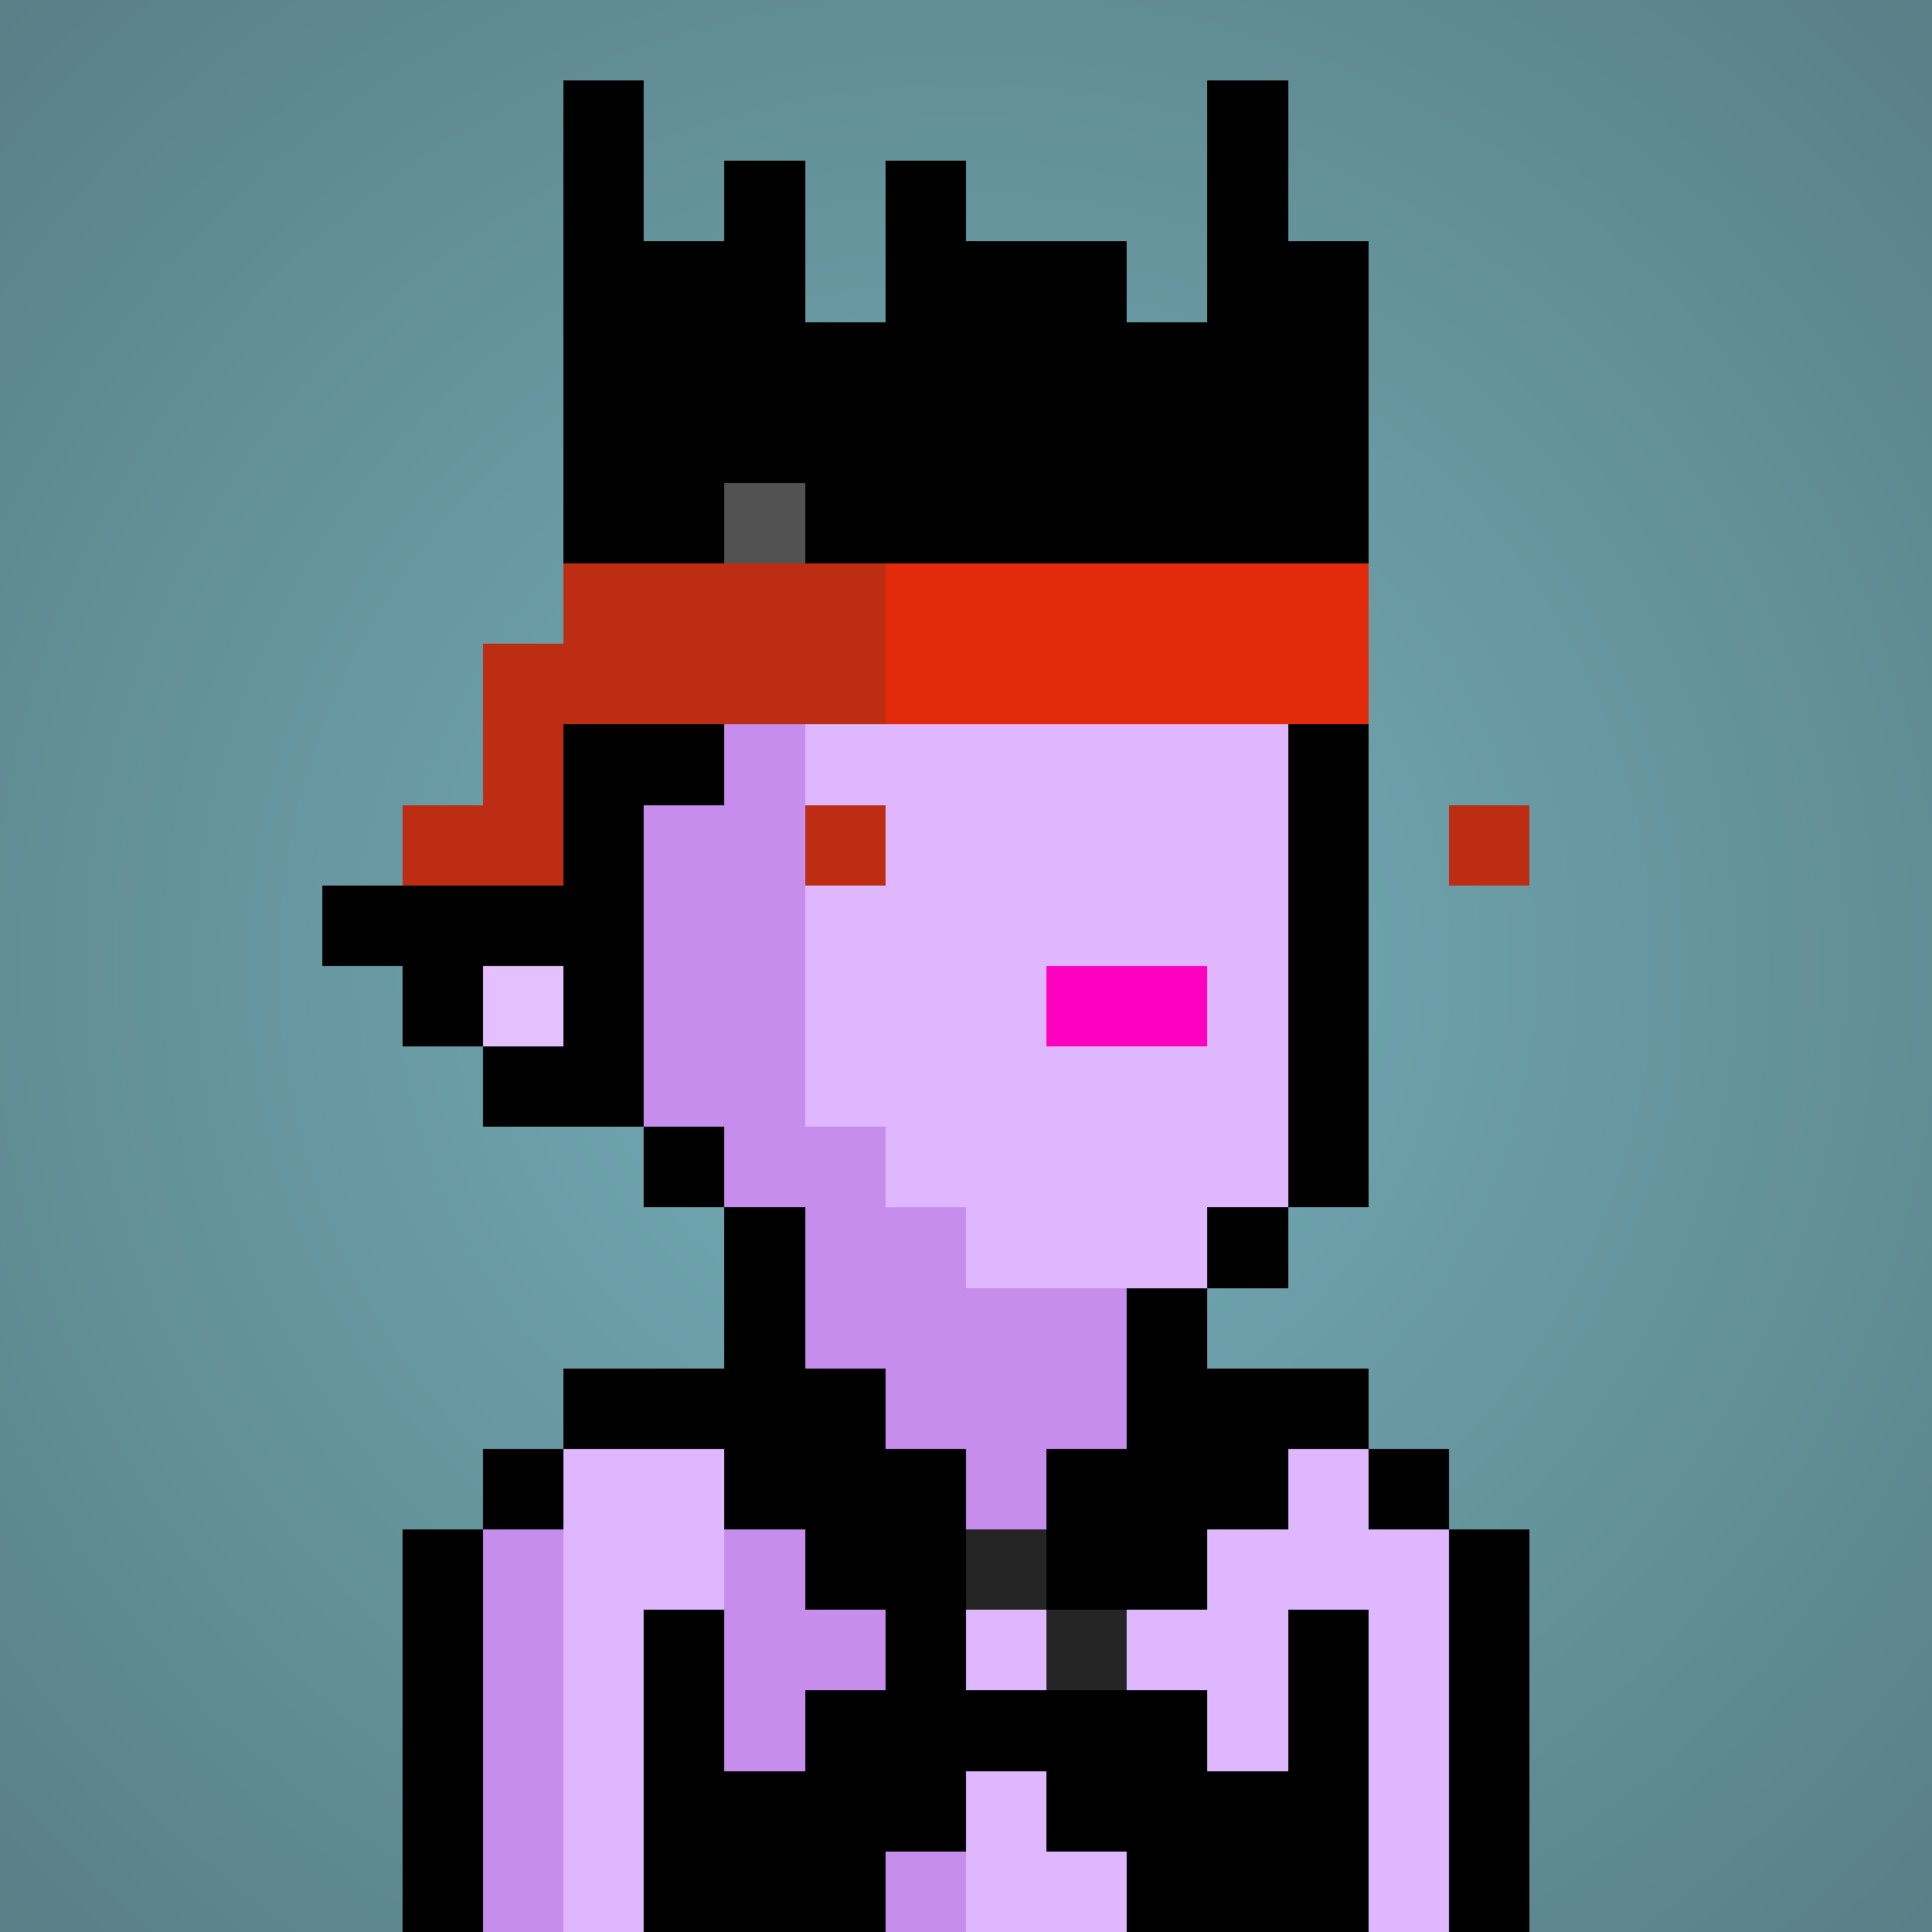 <svg viewBox="0 0 24 24" xmlns="http://www.w3.org/2000/svg" shape-rendering="crispEdges" preserveAspectRatio="xMinYMin meet"><defs><radialGradient id="g"><stop offset="5%" stop-color="#73abb5"/><stop offset="70%" stop-color="#597f87"/></radialGradient></defs><circle fill="url(#g)" r="24" cx="12" cy="12"/><path fill="#c68dec" d="M9 24V15H8V13H7V7H8V6H10V14H11V15H12V16H15V18H13V19H12V24"/><path fill="#deb7ff" d="M12 16V15H11V14H10V6H15V7H16V15H15V16"/><path fill="#deb7ff" d="M12 24V19H13V18H17V19H18V24"/><path fill="#deb7ff" d="M7 24V18H9V24"/><path fill="#c68dec" d="M6 24V19H7V24"/><path fill="#e5c0ff" d="M6 13V12H7V13"/><path fill="#000000" d="M8 15H10V16H9V14H6V13H7V12H6V13H5V12H4V11H7V6H16V16H15V15H17V7H15V5H8"/><path fill="#fe00bf" d="M13 13V12H15V13"/><path fill="#000000" d="M9 10H7V1H8V3H9V2H10V4H11V2H12V3H14V4H15V1H16V3H17V7H12V8H10V9H9"/><path fill="#515251" d="M9 8H8V7H10V6H9"/><path fill="#000000" d="M6 18V24H5V19H7V17H9V16H10V17H11V18H12V21H15V22H16V20H17V24H14V23H13V22H12V23H11V24H8V20H9V22H10V21H11V20H10V19H9V18"/><path fill="#000000" d="M17 19H19V24H18V18H16V19H15V20H13V18H14V16H15V17H17"/><path fill="#242524" d="M12 20V19H13V21H14V20"/><path fill="#bc2d14" d="M10 11V10H11V11"/><path fill="#bc2d14" d="M18 11V10H19V11"/><path fill="#bc2d14" d="M7 11H5V10H6V8H7V7H11V9H7"/><path fill="#e32a0b" d="M11 9V7H17V9"/></svg>